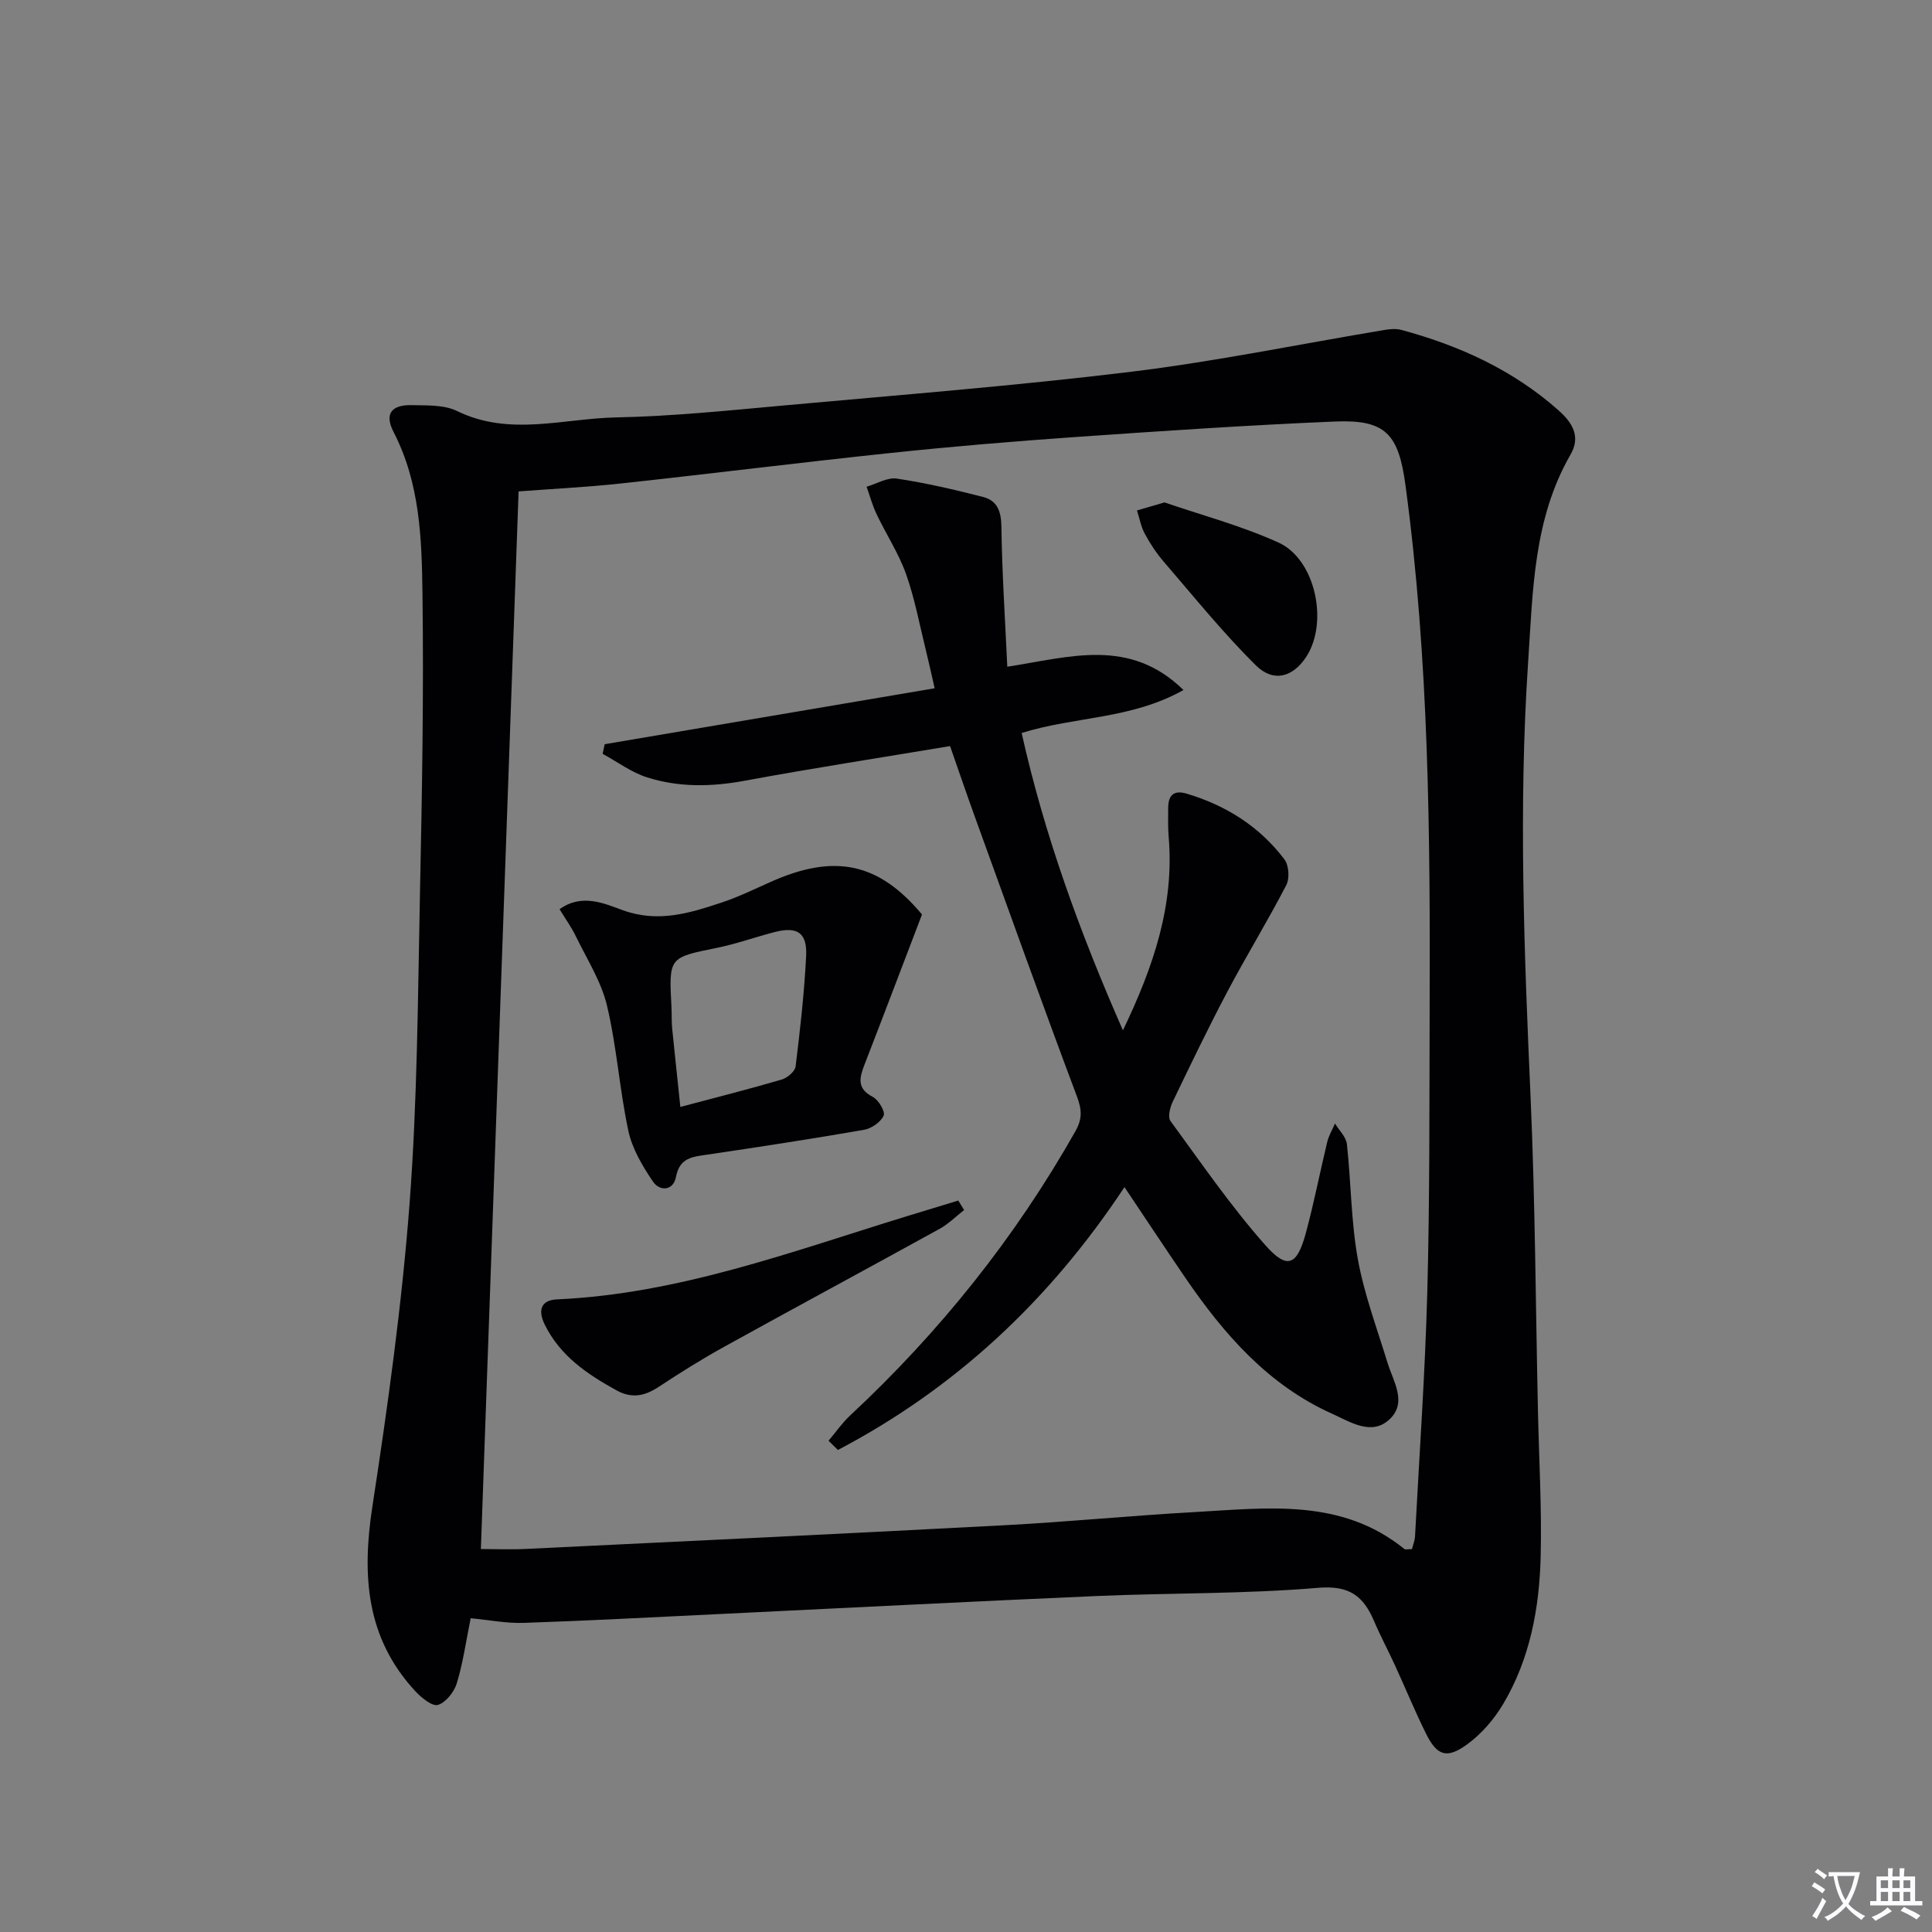 <svg enable-background="new 0 0 400 400" viewBox="0 0 400 400" xmlns="http://www.w3.org/2000/svg"><rect x="0" y="0" width="400" height="400" fill="#808080" stroke="none"/><path d="m377.9 391.2c-.2.3-.4.5-.6.8-.7-.6-1.4-1-2.2-1.5.2-.3.4-.5.5-.8.6.4 1.4.8 2.3 1.5zm-1.8 6.1c-.2-.2-.5-.4-.9-.6.4-.6.8-1.2 1.2-1.9s.7-1.3.9-1.9c.3.3.5.5.8.7-.7 1.3-1.4 2.6-2 3.7zm2.2-9c-.3.3-.5.5-.6.8-.6-.6-1.3-1.1-2-1.5.3-.3.5-.5.6-.7.6.5 1.3.9 2 1.4zm.3.2v-.9h2 4.5c-.3 1.3-.6 2.5-1 3.6s-.9 2.1-1.4 3c.4.5 1 1 1.6 1.4s1.2.8 1.9 1.1c-.3.2-.5.4-.8.8-.4-.3-1-.7-1.6-1.2s-1.2-1.1-1.6-1.6c-.5.6-1.1 1.1-1.7 1.6s-1.4.9-2.1 1.4c-.1-.3-.3-.5-.7-.8.6-.2 1.2-.5 1.9-1s1.4-1.1 2-1.8c-.5-.8-.9-1.6-1.2-2.5s-.6-2-.8-3.2c-.4.1-.7.1-1 .1zm2.5 2.7c.3 1 .7 1.7 1 2.2.3-.5.6-1.1 1-2s.6-1.9.9-3h-3.2-.4c.1.9.3 1.8.7 2.8z" fill="#fbfafc"/><path d="m396.5 388.5v1.5 3.6h1.5v.9c-.4 0-1 0-1.7 0h-7.9c-.5 0-.9 0-1.2 0v-.9h1.3v-3.5c0-.7 0-1.2 0-1.6h2.4c0-.8 0-1.4 0-1.7h1c0 .3-.1.8-.1 1.7h1.5c0-.8 0-1.4 0-1.7h1c0 .3-.1.9-.1 1.7zm-8.2 9.2c-.2-.3-.5-.5-.8-.8.8-.3 1.4-.6 1.9-.9s1-.7 1.4-1.1c.3.3.6.5.9.8-1.6 1-2.8 1.6-3.4 2zm2.6-6.8v-1.6h-1.5v1.6zm0 2.7v-1.9h-1.5v1.9zm2.4-2.7v-1.6h-1.5v1.6zm0 2.7v-1.9h-1.5v1.9zm.2 2 .7-.8c.4.2.9.5 1.6.8s1.3.7 1.8 1c-.3.3-.5.5-.8.8-.4-.3-1.5-1-3.3-1.8zm2-4.7v-1.6h-1.4v1.6zm0 2.7v-1.9h-1.4v1.9z" fill="#fbfafc"/><g fill="#010103"><path d="m97.45 335.04c-.97 4.77-1.58 9.21-2.87 13.45-.55 1.81-2.25 3.97-3.9 4.49-1.17.37-3.42-1.47-4.67-2.81-10.23-11.01-11.1-24-8.92-38.21 3.19-20.81 6.1-41.72 7.7-62.69 1.64-21.55 1.72-43.22 2.17-64.84.43-20.46.78-40.94.51-61.41-.15-11.4-.49-22.94-5.98-33.57-1.95-3.78-.44-5.68 3.82-5.57 3.14.08 6.65-.09 9.32 1.22 10.87 5.31 21.98 1.54 32.93 1.32 11.61-.23 23.22-1.43 34.8-2.48 23.99-2.18 48.01-4.07 71.91-6.98 17.57-2.15 34.97-5.75 52.45-8.66 1.12-.19 2.36-.28 3.43.01 12.02 3.24 23.12 8.3 32.53 16.65 2.82 2.51 4.67 5.37 2.48 9.16-7.71 13.37-7.79 28.28-8.78 43.01-2.01 30.1-.81 60.18.52 90.27.95 21.61 1.04 43.26 1.52 64.89.22 9.98.8 19.96.56 29.93-.26 10.7-2.2 21.21-7.76 30.57-1.89 3.18-4.52 6.23-7.5 8.39-4.25 3.08-6.26 2.3-8.57-2.43-2.27-4.62-4.23-9.38-6.38-14.06-1.39-3.03-2.97-5.97-4.27-9.03-2.2-5.17-5.08-7.47-11.57-6.92-15.23 1.29-30.59 1.04-45.89 1.7-26.24 1.14-52.48 2.5-78.72 3.76-13.29.64-26.57 1.35-39.86 1.8-3.6.12-7.21-.6-11.01-.96zm194.88-14.31c.25-.99.58-1.76.63-2.55.9-16.93 2.09-33.85 2.55-50.78.51-19.27.42-38.57.48-57.85.13-36.44-.11-72.86-5-109.08-1.43-10.55-4.04-13.64-14.57-13.2-17.93.75-35.85 1.96-53.76 3.21-12.76.89-25.51 1.96-38.23 3.3-18.65 1.96-37.26 4.3-55.91 6.32-7.21.78-14.46 1.13-21.15 1.64-2.61 73.22-5.21 145.96-7.81 218.97 2.77 0 6.06.14 9.34-.02 33.05-1.59 66.09-3.16 99.13-4.91 13.1-.69 26.17-1.99 39.27-2.72 15.04-.83 30.39-2.95 43.47 7.65.2.16.64.02 1.56.02z"/><path d="m232.81 245.78c-15.57 23.54-35.09 41.69-59.33 54.42-.65-.64-1.29-1.28-1.94-1.91 1.48-1.75 2.8-3.67 4.46-5.22 18.52-17.26 34.17-36.78 46.64-58.84 1.47-2.61 1.36-4.47.32-7.24-7.22-19.24-14.15-38.6-21.14-57.92-1.74-4.81-3.39-9.65-5.12-14.6-14.49 2.42-28.56 4.59-42.56 7.18-6.84 1.27-13.57 1.38-20.13-.69-3.27-1.03-6.17-3.22-9.24-4.89.14-.66.28-1.33.42-1.99 22.57-3.82 45.14-7.65 68.32-11.58-.64-2.8-1.18-5.29-1.79-7.76-1.32-5.31-2.31-10.75-4.13-15.88-1.53-4.3-4.11-8.22-6.09-12.38-.87-1.82-1.4-3.8-2.08-5.71 2.1-.61 4.31-1.98 6.27-1.68 6.02.91 11.98 2.29 17.88 3.81 2.91.75 3.72 2.99 3.76 6.15.13 9.54.76 19.08 1.22 28.99 13.01-2.02 25.32-6.09 36.48 4.82-10.9 6.11-22.43 5.43-33.51 8.9 4.72 21.13 12.02 41.21 20.97 61.56 6.36-13.24 10.67-25.99 9.47-40.06-.17-1.99-.1-3.99-.1-5.99.01-2.55 1.1-3.75 3.77-2.97 8.19 2.43 15.14 6.81 20.3 13.63.92 1.22 1.1 3.93.39 5.31-3.87 7.47-8.29 14.66-12.22 22.1-3.96 7.49-7.63 15.13-11.3 22.76-.56 1.17-1.06 3.17-.47 3.98 6.36 8.7 12.49 17.63 19.61 25.68 4.59 5.19 6.59 4.28 8.43-2.51 1.69-6.23 2.91-12.58 4.43-18.86.32-1.31 1.06-2.52 1.6-3.78.85 1.42 2.29 2.77 2.46 4.26.87 7.92.85 15.98 2.26 23.79 1.31 7.27 3.96 14.32 6.13 21.42 1.19 3.89 4.09 8.17.58 11.64-3.75 3.7-8.22.69-12.01-1.01-13.24-5.94-22.39-16.44-30.38-28.11-4.18-6.12-8.27-12.32-12.63-18.82z"/><path d="m190.89 189.33c-4.12 10.78-7.97 20.95-11.9 31.08-1.05 2.71-1.65 4.95 1.71 6.69 1.19.62 2.63 3.06 2.25 3.89-.62 1.35-2.53 2.66-4.08 2.93-10.78 1.87-21.59 3.53-32.41 5.13-3.04.45-5.74.58-6.51 4.63-.53 2.82-3.32 3.1-4.8.9-2.15-3.19-4.26-6.75-5.05-10.43-1.84-8.57-2.4-17.44-4.43-25.95-1.19-5.01-4.15-9.61-6.44-14.34-.92-1.9-2.18-3.64-3.38-5.62 4.71-3.36 9.35-1.13 13.15.23 7.29 2.62 13.75.59 20.35-1.59 3.45-1.14 6.76-2.75 10.09-4.24 13.5-6.07 22.56-3.92 31.45 6.69zm-50.03 39.85c7.57-2.01 14.31-3.71 20.98-5.67 1.16-.34 2.76-1.68 2.88-2.71.94-7.58 1.79-15.18 2.18-22.8.25-4.88-1.8-6.24-6.5-5.03-4.02 1.03-7.94 2.46-12 3.28-9.92 2.01-9.93 1.91-9.38 12.26.08 1.5 0 3 .15 4.49.53 5.24 1.1 10.49 1.69 16.18z"/><path d="m199.61 250.52c-1.67 1.3-3.2 2.86-5.03 3.87-14.83 8.18-29.75 16.21-44.58 24.41-4.64 2.56-9.15 5.38-13.57 8.3-2.9 1.92-5.58 2.53-8.8.75-6.06-3.34-11.64-7.11-14.83-13.57-1.46-2.96-.88-5.11 2.57-5.26 25.2-1.14 48.57-9.9 72.3-17.19 3.57-1.1 7.15-2.18 10.73-3.27.4.65.81 1.3 1.21 1.96z"/><path d="m241.09 104.02c7.44 2.56 15.81 4.78 23.59 8.3 7.69 3.48 10.41 16.55 5.77 23.66-2.73 4.17-6.73 5.42-10.42 1.79-6.81-6.73-12.85-14.24-19.12-21.51-1.51-1.75-2.8-3.73-3.9-5.77-.79-1.47-1.09-3.2-1.61-4.81 1.52-.44 3.04-.89 5.69-1.66z"/></g></svg>